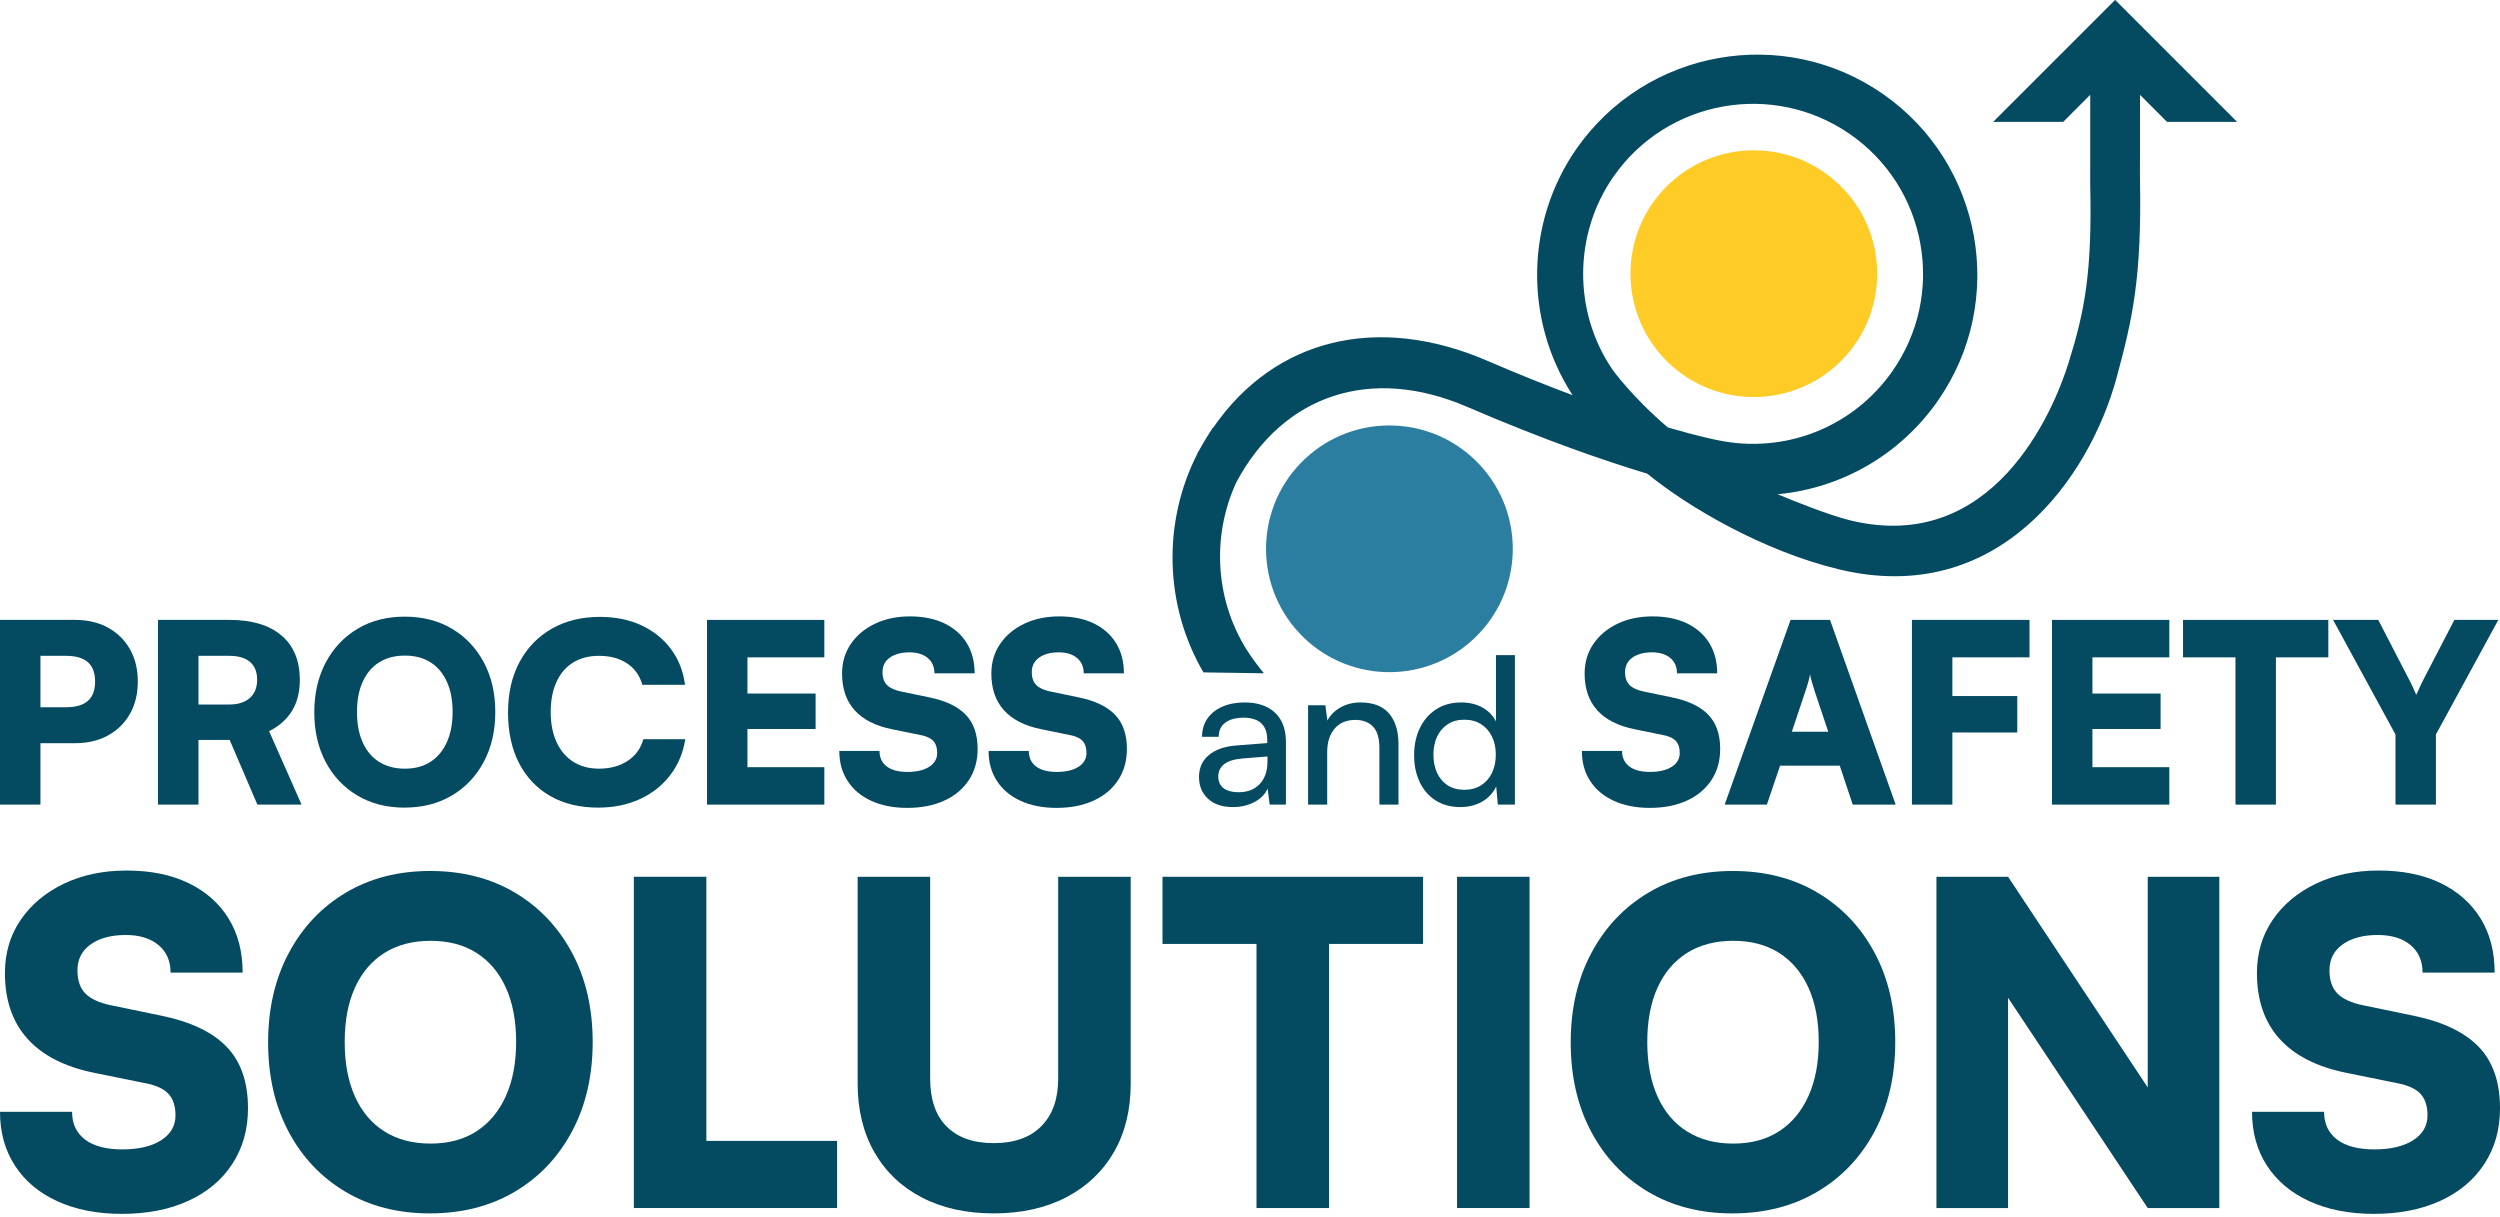 <svg width="600" height="292" viewBox="0 0 600 292" fill="none" xmlns="http://www.w3.org/2000/svg">
<path d="M15.816 157.398C18.173 157.398 19.934 157.908 21.089 158.927C22.248 159.947 22.825 161.492 22.825 163.571C22.825 165.646 22.248 167.195 21.089 168.215C19.934 169.231 18.173 169.74 15.816 169.74H9.706V157.398H15.816ZM9.706 178.367H17.974C21.009 178.367 23.658 177.75 25.916 176.511C28.17 175.272 29.926 173.548 31.185 171.329C32.444 169.111 33.073 166.526 33.073 163.571C33.073 160.616 32.444 158.027 31.185 155.813C29.926 153.594 28.17 151.866 25.916 150.627C23.658 149.388 21.009 148.771 17.974 148.771H0V193.107H9.706V178.367Z" fill="#044A61"/>
<path d="M59.948 167.527C58.769 168.566 57.12 169.084 55.001 169.084H47.633V157.399H55.061C57.219 157.399 58.868 157.889 60.007 158.868C61.146 159.848 61.712 161.274 61.712 163.15C61.712 165.03 61.123 166.487 59.948 167.527ZM64.588 175.492C67.065 174.218 68.913 172.557 70.135 170.518C71.35 168.483 71.96 166.029 71.96 163.15C71.96 158.558 70.49 155.013 67.555 152.516C64.619 150.019 60.457 148.772 55.061 148.772H37.927V193.108H47.633V177.591H55.124L61.772 193.108H72.378L64.588 175.492Z" fill="#044A61"/>
<path d="M87.056 163.603C87.972 161.584 89.29 160.034 91.007 158.955C92.723 157.88 94.782 157.342 97.18 157.342C99.578 157.342 101.621 157.88 103.321 158.955C105.018 160.034 106.324 161.584 107.244 163.603C108.165 165.618 108.627 168.044 108.627 170.883C108.627 173.679 108.165 176.093 107.244 178.132C106.324 180.167 105.018 181.736 103.321 182.836C101.621 183.931 99.578 184.481 97.18 184.481C94.782 184.481 92.723 183.939 91.007 182.864C89.29 181.784 87.972 180.231 87.056 178.192C86.136 176.153 85.674 173.719 85.674 170.883C85.674 168.044 86.136 165.618 87.056 163.603ZM85.766 190.921C89.023 192.86 92.783 193.828 97.057 193.828C101.374 193.828 105.165 192.86 108.447 190.921C111.717 188.985 114.274 186.289 116.114 182.836C117.95 179.379 118.87 175.396 118.87 170.883C118.87 166.367 117.95 162.392 116.114 158.955C114.274 155.522 111.729 152.838 108.475 150.898C105.217 148.962 101.434 147.995 97.12 147.995C92.847 147.995 89.079 148.962 85.825 150.898C82.571 152.838 80.022 155.534 78.182 158.987C76.35 162.444 75.43 166.427 75.43 170.939C75.43 175.456 76.338 179.43 78.154 182.864C79.971 186.297 82.508 188.985 85.766 190.921Z" fill="#044A61"/>
<path d="M160.844 186.039C162.743 183.562 163.95 180.687 164.472 177.409H154.4C153.802 179.607 152.555 181.332 150.656 182.594C148.76 183.849 146.454 184.478 143.742 184.478C141.38 184.478 139.333 183.932 137.596 182.833C135.86 181.734 134.522 180.165 133.582 178.13C132.642 176.09 132.172 173.693 132.172 170.937C132.172 168.105 132.634 165.676 133.554 163.66C134.47 161.645 135.8 160.096 137.533 159.016C139.273 157.937 141.34 157.399 143.742 157.399C146.414 157.399 148.66 157.997 150.476 159.196C152.297 160.394 153.523 162.111 154.165 164.349H164.408C163.97 161.032 162.831 158.16 160.995 155.723C159.155 153.285 156.789 151.397 153.89 150.059C150.998 148.721 147.693 148.052 143.977 148.052C139.584 148.052 135.728 149 132.415 150.896C129.097 152.795 126.52 155.464 124.684 158.897C122.848 162.33 121.928 166.369 121.928 171C121.928 175.672 122.808 179.719 124.565 183.136C126.321 186.545 128.818 189.182 132.056 191.042C135.29 192.898 139.126 193.826 143.558 193.826C147.274 193.826 150.608 193.145 153.563 191.786C156.518 190.436 158.948 188.517 160.844 186.039Z" fill="#044A61"/>
<path d="M197.84 184.125H179.388V174.957H195.745V166.45H179.388V157.763H197.84V148.774H169.682V193.11H197.84V184.125Z" fill="#044A61"/>
<path d="M209.134 192.211C211.591 193.33 214.455 193.892 217.737 193.892C221.126 193.892 224.093 193.31 226.63 192.151C229.167 190.992 231.131 189.343 232.532 187.209C233.93 185.074 234.631 182.589 234.631 179.749C234.631 176.236 233.672 173.488 231.756 171.513C229.836 169.537 226.897 168.147 222.946 167.347L216.295 165.969C214.738 165.65 213.598 165.132 212.882 164.411C212.161 163.695 211.802 162.655 211.802 161.297C211.802 159.819 212.392 158.66 213.571 157.82C214.745 156.98 216.315 156.561 218.27 156.561C220.106 156.561 221.568 157.011 222.647 157.912C223.723 158.808 224.264 160.038 224.264 161.596H233.91C233.91 158.8 233.281 156.382 232.023 154.347C230.768 152.308 228.976 150.731 226.658 149.612C224.34 148.496 221.588 147.935 218.394 147.935C215.235 147.935 212.431 148.524 209.974 149.703C207.517 150.882 205.589 152.499 204.191 154.554C202.793 156.613 202.096 158.979 202.096 161.655C202.096 165.292 203.104 168.227 205.119 170.465C207.138 172.704 210.125 174.217 214.08 175.018L220.847 176.396C222.329 176.674 223.376 177.152 223.993 177.833C224.615 178.514 224.925 179.47 224.925 180.705C224.925 182.107 224.284 183.214 223.006 184.034C221.727 184.851 219.991 185.261 217.792 185.261C215.634 185.261 213.977 184.823 212.818 183.943C211.663 183.067 211.081 181.828 211.081 180.231H201.435C201.435 182.987 202.1 185.393 203.442 187.452C204.781 189.507 206.676 191.096 209.134 192.211Z" fill="#044A61"/>
<path d="M258.834 184.035C257.555 184.852 255.819 185.262 253.62 185.262C251.466 185.262 249.805 184.82 248.646 183.944C247.491 183.067 246.913 181.825 246.913 180.232H237.263C237.263 182.984 237.932 185.393 239.271 187.449C240.609 189.508 242.505 191.093 244.966 192.212C247.419 193.331 250.287 193.893 253.565 193.893C256.954 193.893 259.921 193.311 262.458 192.152C264.995 190.993 266.963 189.344 268.361 187.21C269.759 185.075 270.459 182.59 270.459 179.75C270.459 176.237 269.5 173.489 267.584 171.51C265.664 169.534 262.729 168.148 258.774 167.348L252.123 165.97C250.566 165.651 249.427 165.129 248.71 164.412C247.989 163.695 247.63 162.656 247.63 161.298C247.63 159.816 248.22 158.657 249.399 157.821C250.574 156.98 252.143 156.562 254.102 156.562C255.934 156.562 257.4 157.012 258.475 157.908C259.551 158.809 260.092 160.039 260.092 161.592H269.739C269.739 158.801 269.113 156.383 267.851 154.344C266.596 152.309 264.804 150.732 262.49 149.612C260.168 148.497 257.416 147.936 254.222 147.936C251.063 147.936 248.26 148.525 245.802 149.7C243.345 150.883 241.417 152.5 240.019 154.555C238.621 156.614 237.924 158.98 237.924 161.656C237.924 165.288 238.932 168.224 240.947 170.462C242.967 172.7 245.954 174.218 249.908 175.014L256.675 176.396C258.157 176.675 259.204 177.153 259.822 177.83C260.443 178.511 260.754 179.471 260.754 180.706C260.754 182.108 260.112 183.215 258.834 184.035Z" fill="#044A61"/>
<path d="M304.189 181.553V182.82C304.189 185.066 303.568 186.846 302.337 188.161C301.103 189.479 299.394 190.136 297.216 190.136C295.722 190.136 294.543 189.817 293.679 189.184C292.823 188.555 292.389 187.603 292.389 186.333C292.389 185.162 292.835 184.206 293.731 183.457C294.623 182.708 296.081 182.238 298.096 182.043L304.189 181.553ZM296.634 178.921C293.834 179.148 291.66 179.92 290.098 181.239C288.537 182.557 287.761 184.301 287.761 186.48C287.761 188.623 288.481 190.363 289.927 191.697C291.373 193.031 293.364 193.697 295.901 193.697C297.817 193.697 299.534 193.298 301.043 192.502C302.556 191.705 303.616 190.622 304.237 189.26L304.723 193.107H308.622V178.144C308.622 175.997 308.212 174.217 307.384 172.803C306.555 171.389 305.396 170.334 303.923 169.637C302.441 168.936 300.708 168.585 298.729 168.585C296.682 168.585 294.882 168.928 293.34 169.609C291.795 170.294 290.6 171.254 289.756 172.488C288.912 173.723 288.489 175.165 288.489 176.826H292.488C292.488 175.364 293.014 174.233 294.073 173.436C295.129 172.64 296.614 172.242 298.534 172.242C299.609 172.242 300.561 172.413 301.409 172.755C302.254 173.094 302.923 173.667 303.409 174.46C303.895 175.256 304.142 176.324 304.142 177.654V178.335L296.634 178.921Z" fill="#044A61"/>
<path d="M318.527 180.479C318.527 178.142 319.117 176.274 320.304 174.876C321.491 173.478 323.159 172.777 325.302 172.777C327.058 172.777 328.456 173.307 329.496 174.362C330.539 175.417 331.057 177.15 331.057 179.559V193.109H335.637V178.532C335.637 175.477 334.893 173.056 333.399 171.267C331.898 169.479 329.592 168.587 326.473 168.587C324.784 168.587 323.231 168.969 321.817 169.73C320.403 170.495 319.324 171.558 318.575 172.928L318.089 169.268H313.943V193.109H318.527V180.479Z" fill="#044A61"/>
<path d="M344.9 185.506C344.318 184.239 344.023 182.774 344.023 181.113C344.023 179.492 344.318 178.054 344.9 176.799C345.485 175.549 346.333 174.561 347.437 173.828C348.54 173.095 349.874 172.729 351.435 172.729C352.997 172.729 354.335 173.091 355.458 173.804C356.581 174.521 357.449 175.505 358.067 176.756C358.68 178.006 358.995 179.46 358.995 181.113C358.995 182.774 358.68 184.239 358.067 185.506C357.449 186.772 356.581 187.764 355.458 188.481C354.335 189.194 352.997 189.552 351.435 189.552C349.874 189.552 348.54 189.194 347.437 188.481C346.333 187.764 345.485 186.772 344.9 185.506ZM355.653 192.428C357.163 191.583 358.31 190.365 359.09 188.772L359.48 193.109H363.575V157.228H359.042V173.123C358.23 171.626 357.099 170.495 355.653 169.734C354.207 168.969 352.554 168.587 350.706 168.587C348.365 168.587 346.345 169.141 344.657 170.244C342.968 171.351 341.666 172.853 340.758 174.756C339.845 176.656 339.391 178.827 339.391 181.264C339.391 183.67 339.838 185.816 340.734 187.7C341.626 189.584 342.904 191.058 344.561 192.109C346.218 193.169 348.201 193.698 350.507 193.698C352.427 193.698 354.14 193.272 355.653 192.428Z" fill="#044A61"/>
<path d="M401.219 184.035C399.941 184.852 398.204 185.262 396.006 185.262C393.851 185.262 392.19 184.82 391.031 183.944C389.876 183.067 389.299 181.825 389.299 180.232H379.648C379.648 182.984 380.317 185.393 381.656 187.449C382.994 189.508 384.89 191.093 387.351 192.212C389.804 193.331 392.672 193.893 395.95 193.893C399.339 193.893 402.306 193.311 404.843 192.152C407.38 190.993 409.348 189.344 410.746 187.21C412.144 185.075 412.845 182.59 412.845 179.75C412.845 176.237 411.885 173.489 409.969 171.51C408.049 169.534 405.114 168.148 401.159 167.348L394.508 165.97C392.951 165.651 391.812 165.129 391.095 164.412C390.374 163.695 390.015 162.656 390.015 161.298C390.015 159.816 390.605 158.657 391.784 157.821C392.959 156.98 394.528 156.562 396.487 156.562C398.32 156.562 399.785 157.012 400.861 157.908C401.936 158.809 402.478 160.039 402.478 161.592H412.124C412.124 158.801 411.498 156.383 410.236 154.344C408.981 152.309 407.189 150.732 404.875 149.612C402.553 148.497 399.801 147.936 396.607 147.936C393.449 147.936 390.645 148.525 388.187 149.7C385.73 150.883 383.802 152.5 382.404 154.555C381.006 156.614 380.31 158.98 380.31 161.656C380.31 165.288 381.317 168.224 383.332 170.462C385.352 172.7 388.339 174.218 392.294 175.014L399.06 176.396C400.542 176.675 401.589 177.153 402.207 177.83C402.828 178.511 403.139 179.471 403.139 180.706C403.139 182.108 402.497 183.215 401.219 184.035Z" fill="#044A61"/>
<path d="M430.038 175.615L433.212 166.148C433.491 165.351 433.742 164.563 433.961 163.782C434.18 163.002 434.332 162.352 434.411 161.835C434.491 162.352 434.65 163.013 434.893 163.814C435.128 164.611 435.371 165.391 435.61 166.148L438.784 175.615H430.038ZM429.739 148.775L413.92 193.111H424.048L427.222 183.764H441.544L444.655 193.111H454.962L439.206 148.775H429.739Z" fill="#044A61"/>
<path d="M468.569 175.795H484.146V167.049H468.569V157.761H487.085V148.772H458.863V193.108H468.569V175.795Z" fill="#044A61"/>
<path d="M520.635 184.125H502.183V174.957H518.54V166.45H502.183V157.763H520.635V148.774H492.477V193.11H520.635V184.125Z" fill="#044A61"/>
<path d="M546.218 193.11V157.763H558.8V148.774H523.927V157.763H536.512V193.11H546.218Z" fill="#044A61"/>
<path d="M574.913 193.11H584.619V176.275L599.599 148.774H589.056L581.624 163.092C581.385 163.574 581.166 164.024 580.967 164.442C580.768 164.861 580.585 165.263 580.426 165.641C580.27 166.02 580.087 166.39 579.888 166.748C579.649 166.191 579.394 165.621 579.139 165.044C578.88 164.462 578.57 163.833 578.211 163.156L570.783 148.774H559.938L574.913 176.275V193.11Z" fill="#044A61"/>
<path d="M38.57 243.735L26.645 241.266C23.854 240.688 21.81 239.76 20.52 238.47C19.233 237.18 18.588 235.32 18.588 232.882C18.588 230.234 19.648 228.159 21.759 226.653C23.869 225.148 26.681 224.399 30.19 224.399C33.484 224.399 36.1 225.203 38.032 226.812C39.968 228.425 40.935 230.628 40.935 233.42H58.233C58.233 228.406 57.102 224.072 54.847 220.42C52.589 216.768 49.383 213.944 45.233 211.937C41.075 209.93 36.132 208.93 30.405 208.93C24.746 208.93 19.715 209.985 15.315 212.096C10.905 214.211 7.452 217.11 4.943 220.799C2.434 224.487 1.184 228.732 1.184 233.527C1.184 240.047 2.988 245.312 6.608 249.319C10.225 253.334 15.581 256.054 22.667 257.488L34.81 259.957C37.459 260.459 39.338 261.319 40.45 262.538C41.561 263.753 42.118 265.473 42.118 267.695C42.118 270.201 40.967 272.188 38.677 273.658C36.387 275.123 33.269 275.856 29.33 275.856C25.462 275.856 22.491 275.068 20.412 273.494C18.333 271.921 17.298 269.703 17.298 266.835H0.001C0.001 271.774 1.2 276.091 3.601 279.779C5.999 283.467 9.404 286.315 13.809 288.318C18.21 290.322 23.352 291.329 29.226 291.329C35.312 291.329 40.629 290.29 45.177 288.211C49.725 286.136 53.25 283.18 55.755 279.345C58.264 275.514 59.519 271.057 59.519 265.971C59.519 259.67 57.798 254.748 54.361 251.199C50.924 247.654 45.659 245.165 38.57 243.735Z" fill="#044A61"/>
<path d="M121.4 263.073C119.751 266.725 117.405 269.537 114.362 271.509C111.32 273.476 107.648 274.46 103.35 274.46C99.053 274.46 95.365 273.492 92.282 271.556C89.207 269.629 86.842 266.833 85.193 263.177C83.548 259.524 82.728 255.159 82.728 250.073C82.728 244.987 83.548 240.638 85.193 237.018C86.842 233.406 89.207 230.63 92.282 228.694C95.365 226.762 99.053 225.794 103.35 225.794C107.648 225.794 111.32 226.762 114.362 228.694C117.405 230.63 119.751 233.406 121.4 237.018C123.045 240.638 123.873 244.987 123.873 250.073C123.873 255.088 123.045 259.421 121.4 263.073ZM123.602 214.244C117.764 210.772 110.977 209.035 103.243 209.035C95.576 209.035 88.829 210.772 82.99 214.244C77.156 217.717 72.587 222.553 69.294 228.75C66 234.947 64.351 242.084 64.351 250.181C64.351 258.274 65.98 265.403 69.238 271.556C72.5 277.718 77.048 282.537 82.887 286.01C88.722 289.483 95.472 291.215 103.135 291.215C110.87 291.215 117.672 289.483 123.547 286.01C129.421 282.537 134.001 277.702 137.299 271.509C140.593 265.311 142.242 258.17 142.242 250.073C142.242 241.98 140.593 234.855 137.299 228.694C134.001 222.533 129.437 217.717 123.602 214.244Z" fill="#044A61"/>
<path d="M169.528 210.427H152.123V289.926H200.9V273.812H169.528V210.427Z" fill="#044A61"/>
<path d="M253.964 258.882C253.964 263.753 252.622 267.548 249.937 270.264C247.249 272.993 243.437 274.351 238.499 274.351C233.624 274.351 229.864 273.028 227.212 270.376C224.563 267.727 223.241 263.896 223.241 258.882V210.427H205.836V260.061C205.836 266.365 207.178 271.865 209.863 276.553C212.551 281.245 216.347 284.861 221.253 287.402C226.156 289.947 231.903 291.214 238.499 291.214C245.158 291.214 250.957 289.927 255.899 287.346C260.842 284.77 264.653 281.157 267.342 276.501C270.03 271.841 271.368 266.365 271.368 260.061V210.427H253.964V258.882Z" fill="#044A61"/>
<path d="M279.003 226.544H301.561V289.93H318.969V226.544H341.528V210.43H279.003V226.544Z" fill="#044A61"/>
<path d="M367.093 210.427H349.688V289.927H367.093V210.427Z" fill="#044A61"/>
<path d="M434.019 263.073C432.371 266.725 430.025 269.537 426.982 271.509C423.939 273.476 420.267 274.46 415.97 274.46C411.672 274.46 407.984 273.492 404.901 271.556C401.827 269.629 399.461 266.833 397.812 263.177C396.167 259.524 395.347 255.159 395.347 250.073C395.347 244.987 396.167 240.638 397.812 237.018C399.461 233.406 401.827 230.63 404.901 228.694C407.984 226.762 411.672 225.794 415.97 225.794C420.267 225.794 423.939 226.762 426.982 228.694C430.025 230.63 432.371 233.406 434.019 237.018C435.668 240.638 436.493 244.987 436.493 250.073C436.493 255.088 435.668 259.421 434.019 263.073ZM436.222 214.244C430.383 210.772 423.597 209.035 415.862 209.035C408.199 209.035 401.448 210.772 395.61 214.244C389.775 217.717 385.207 222.553 381.913 228.75C378.619 234.947 376.97 242.084 376.97 250.181C376.97 258.274 378.599 265.403 381.861 271.556C385.119 277.718 389.667 282.537 395.506 286.01C401.341 289.483 408.092 291.215 415.758 291.215C423.489 291.215 430.296 289.483 436.17 286.01C442.041 282.537 446.625 277.702 449.919 271.509C453.212 265.311 454.861 258.17 454.861 250.073C454.861 241.98 453.212 234.855 449.919 228.694C446.625 222.533 442.061 217.717 436.222 214.244Z" fill="#044A61"/>
<path d="M515.454 260.982L481.935 210.429H464.746V289.929H481.935V239.467L515.454 289.929H532.64V210.429H515.454V260.982Z" fill="#044A61"/>
<path d="M594.848 251.197C591.411 247.653 586.142 245.163 579.056 243.734L567.132 241.264C564.336 240.687 562.297 239.759 561.002 238.468C559.716 237.178 559.075 235.318 559.075 232.881C559.075 230.232 560.13 228.157 562.241 226.652C564.352 225.146 567.168 224.397 570.673 224.397C573.966 224.397 576.587 225.202 578.519 226.811C580.454 228.424 581.418 230.626 581.418 233.418H598.715C598.715 228.404 597.588 224.071 595.334 220.419C593.076 216.766 589.869 213.943 585.719 211.935C581.561 209.928 576.619 208.928 570.892 208.928C565.232 208.928 560.202 209.984 555.797 212.095C551.388 214.21 547.935 217.109 545.426 220.797C542.921 224.485 541.666 228.731 541.666 233.526C541.666 240.046 543.474 245.307 547.095 249.318C550.711 253.332 556.064 256.052 563.153 257.486L575.293 259.955C577.945 260.457 579.825 261.318 580.936 262.536C582.047 263.751 582.601 265.472 582.601 267.694C582.601 270.199 581.454 272.186 579.164 273.656C576.87 275.122 573.755 275.855 569.816 275.855C565.949 275.855 562.978 275.066 560.899 273.493C558.82 271.92 557.78 269.701 557.78 266.834H540.487C540.487 271.772 541.686 276.09 544.088 279.778C546.485 283.466 549.887 286.313 554.292 288.317C558.696 290.32 563.838 291.328 569.709 291.328C575.794 291.328 581.115 290.288 585.664 288.209C590.208 286.13 593.737 283.179 596.242 279.344C598.751 275.512 600.002 271.055 600.002 265.969C600.002 259.669 598.285 254.746 594.848 251.197Z" fill="#044A61"/>
<path d="M412.125 105.619C412.034 105.603 407.92 104.806 400.277 102.592C391.582 95.16 387.022 88.748 386.95 88.648C377.523 74.756 377.639 56.165 387.233 42.392C400.093 23.932 425.563 19.368 444.047 32.232C452.988 38.462 458.971 47.805 460.89 58.535C462.806 69.26 460.432 80.097 454.203 89.038C444.804 102.528 428.355 109.06 412.125 105.619ZM536.909 29.253L507.656 0L507.628 0.024L507.604 0L478.351 29.253H495.166L501.658 22.758C501.658 22.758 501.638 43.719 501.646 44.121C502.152 65.437 500.308 74.716 496.484 86.991C492.752 98.991 478.251 133.195 444.067 124.891C439.216 123.712 430.828 120.391 426.627 118.618C441.869 117.201 456.023 109.195 465.092 96.176C481.756 72.259 475.853 39.242 451.929 22.574C428.021 5.918 394.996 11.821 378.332 35.737C366.097 53.305 365.762 76.907 377.424 94.845C371.29 92.551 364.432 89.819 356.916 86.573C330.662 75.262 305.981 81.177 291.173 102.632L291.121 102.588C290.858 102.962 290.635 103.353 290.388 103.727C290.241 103.95 290.098 104.173 289.958 104.4C289.265 105.483 288.616 106.587 288.007 107.706C287.808 108.064 287.581 108.391 287.385 108.757L287.421 108.781C278.978 125.246 279.412 145.247 288.823 161.373L303.348 161.588C302.05 160.119 300.015 157.179 300.015 157.179C291.651 144.865 290.588 128.97 296.733 115.719C308.024 94.642 329.069 87.7 352.133 97.649C370.76 105.678 385.365 110.681 395.342 113.68C405.227 121.761 423.13 132.224 441.223 136.613C479.685 145.956 501.538 114.496 508.002 90.576C511.774 76.624 514.072 66.699 513.59 42.87L513.602 22.758L520.09 29.253H536.909Z" fill="#044A61"/>
<path d="M353.652 153.366C341.696 164.517 322.957 163.864 311.806 151.908C300.652 139.949 301.307 121.213 313.264 110.062C325.222 98.913 343.959 99.563 355.11 111.519C366.267 123.481 365.608 142.215 353.652 153.366Z" fill="#2B7EA0"/>
<path d="M441.113 87.339C429.156 98.49 410.414 97.839 399.263 85.882C388.116 73.923 388.763 55.189 400.723 44.031C412.682 32.883 431.419 33.533 442.569 45.496C453.723 57.45 453.069 76.189 441.113 87.339Z" fill="#FFCB27"/>
</svg>
